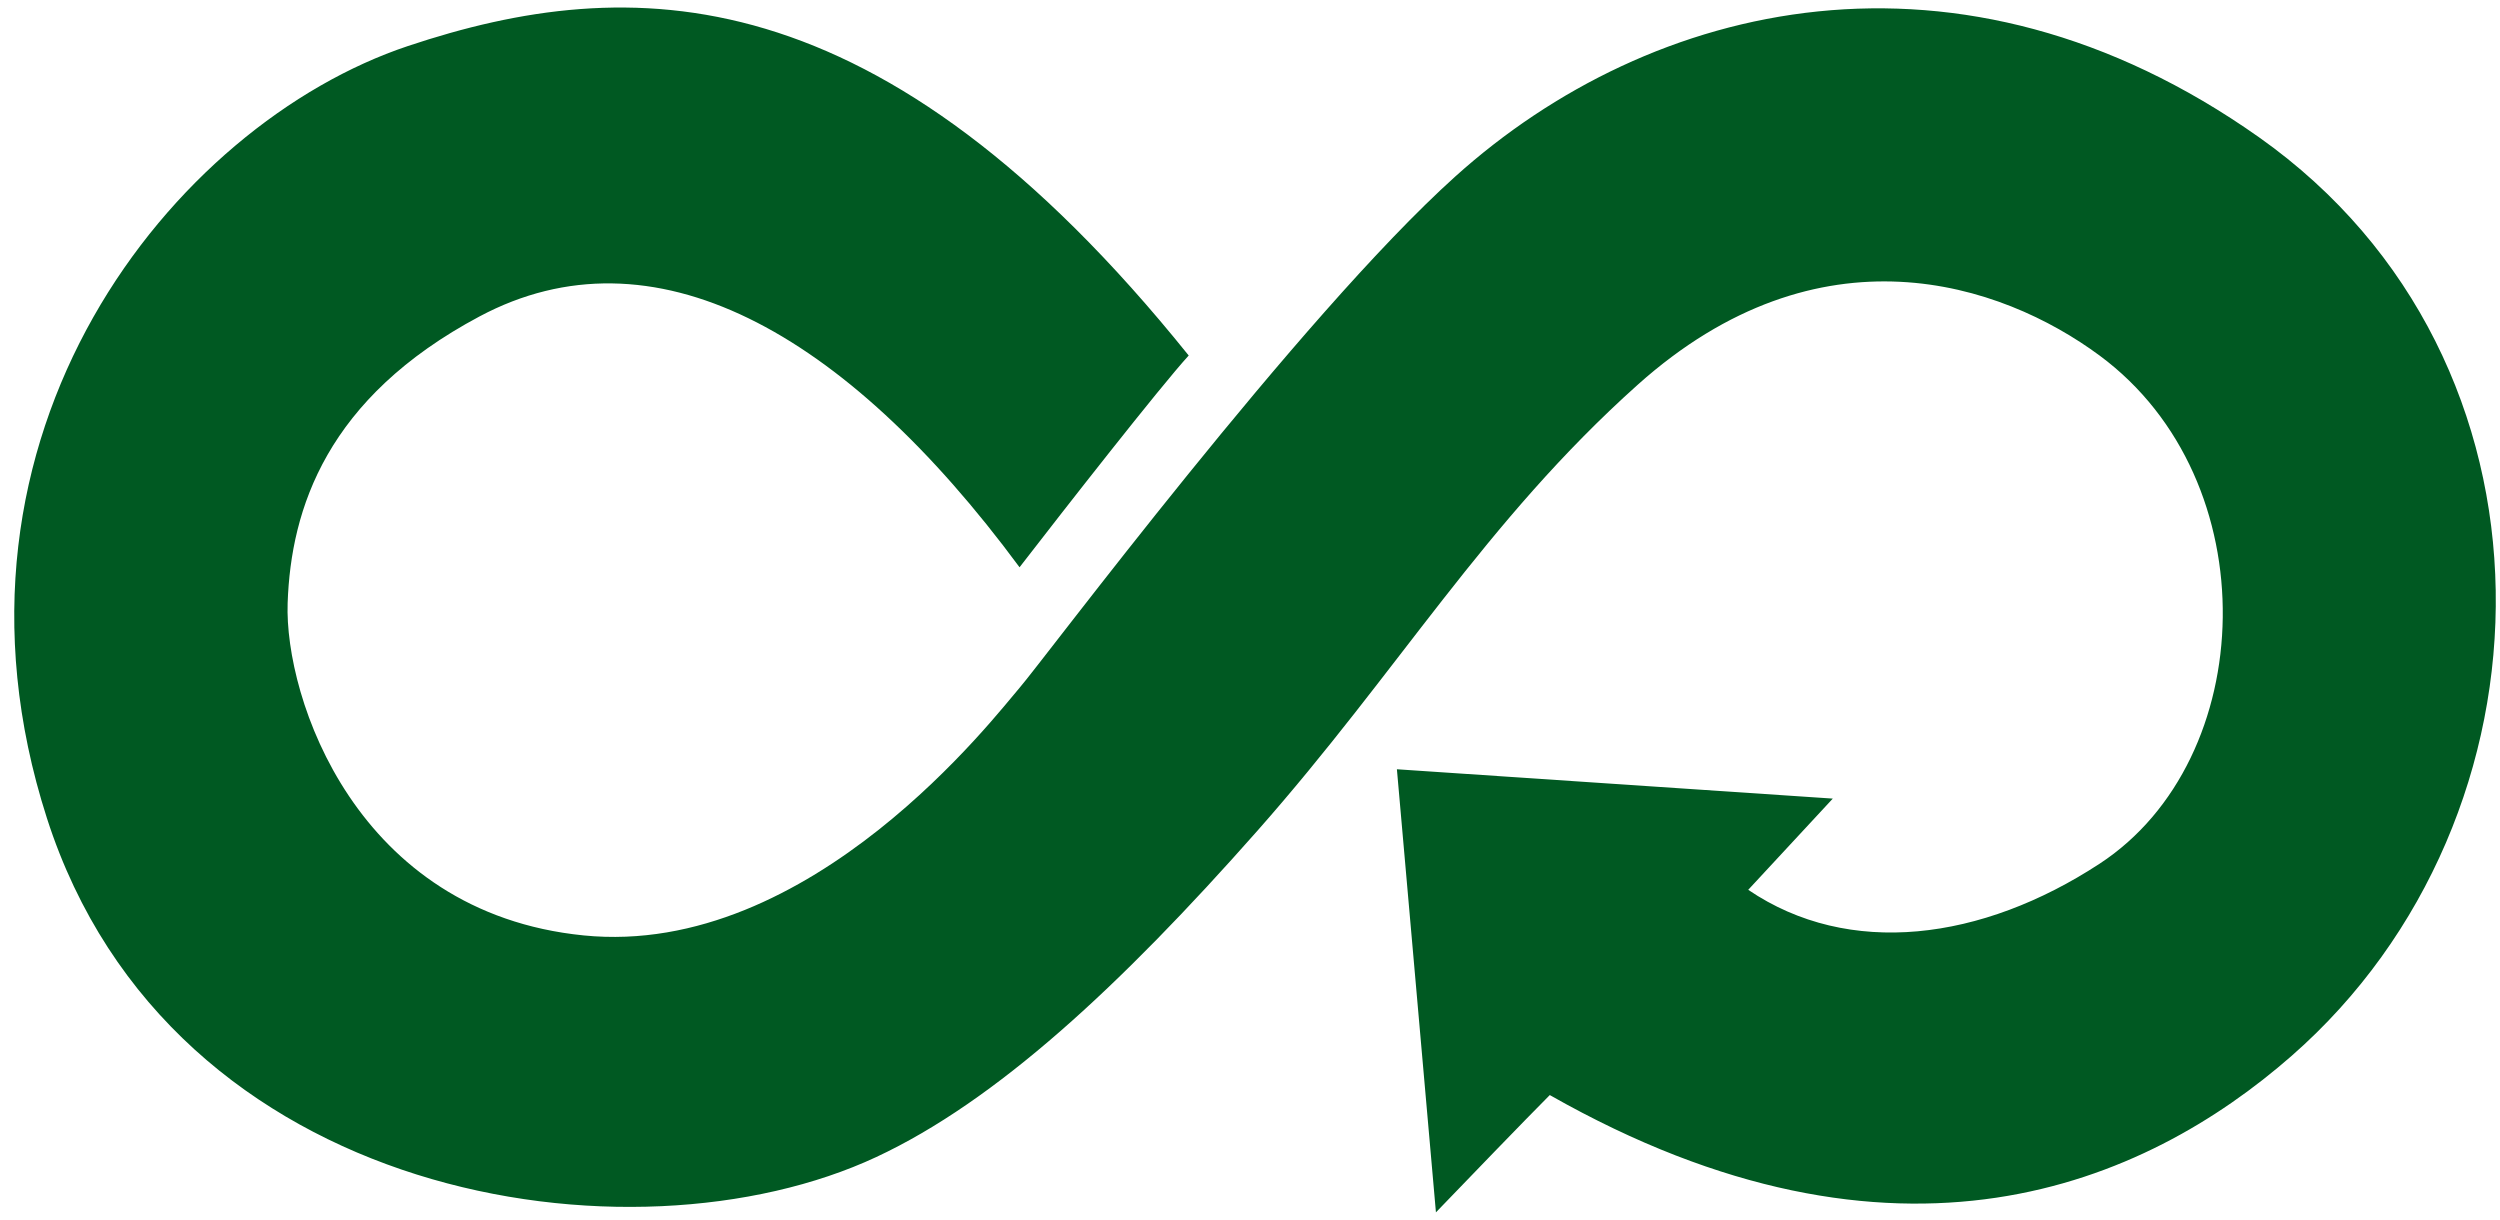 <?xml version="1.0" encoding="UTF-8"?>
<svg xmlns="http://www.w3.org/2000/svg" width="166" height="81" viewBox="0 0 166 81" fill="none">
  <path d="M121.698 53.027L92.754 51.079L95.346 80.5C97.218 78.553 101.351 74.27 102.906 72.712C126.006 85.835 142.429 78.63 152.154 70.118C170.289 54.244 170.903 23.881 149.994 9.112C130.088 -4.949 109.628 0.028 96.642 11.709C86.303 21.01 69.21 43.941 67.698 45.672C66.186 47.402 53.875 63.627 38.755 62.112C23.635 60.598 18.883 46.321 19.099 40.047C19.315 33.773 21.691 26.418 31.843 21.01C43.291 14.911 56.035 21.875 67.698 37.667C70.65 33.846 77.03 25.683 78.93 23.606C58.411 -1.921 41.811 -1.861 27.091 3.055C11.539 8.248 -5.093 28.798 3.115 54.325C11.323 79.851 41.995 84.394 58.194 76.823C66.155 73.102 74.37 65.486 83.466 55.191C92.881 44.536 98.586 34.64 108.738 25.553C120.821 14.738 132.867 18.772 139.41 23.606C150.642 31.904 149.994 50.432 139.41 57.353C131.595 62.463 122.778 63.628 116.082 59.084L121.698 53.027Z" fill="#005922"></path>
</svg>
